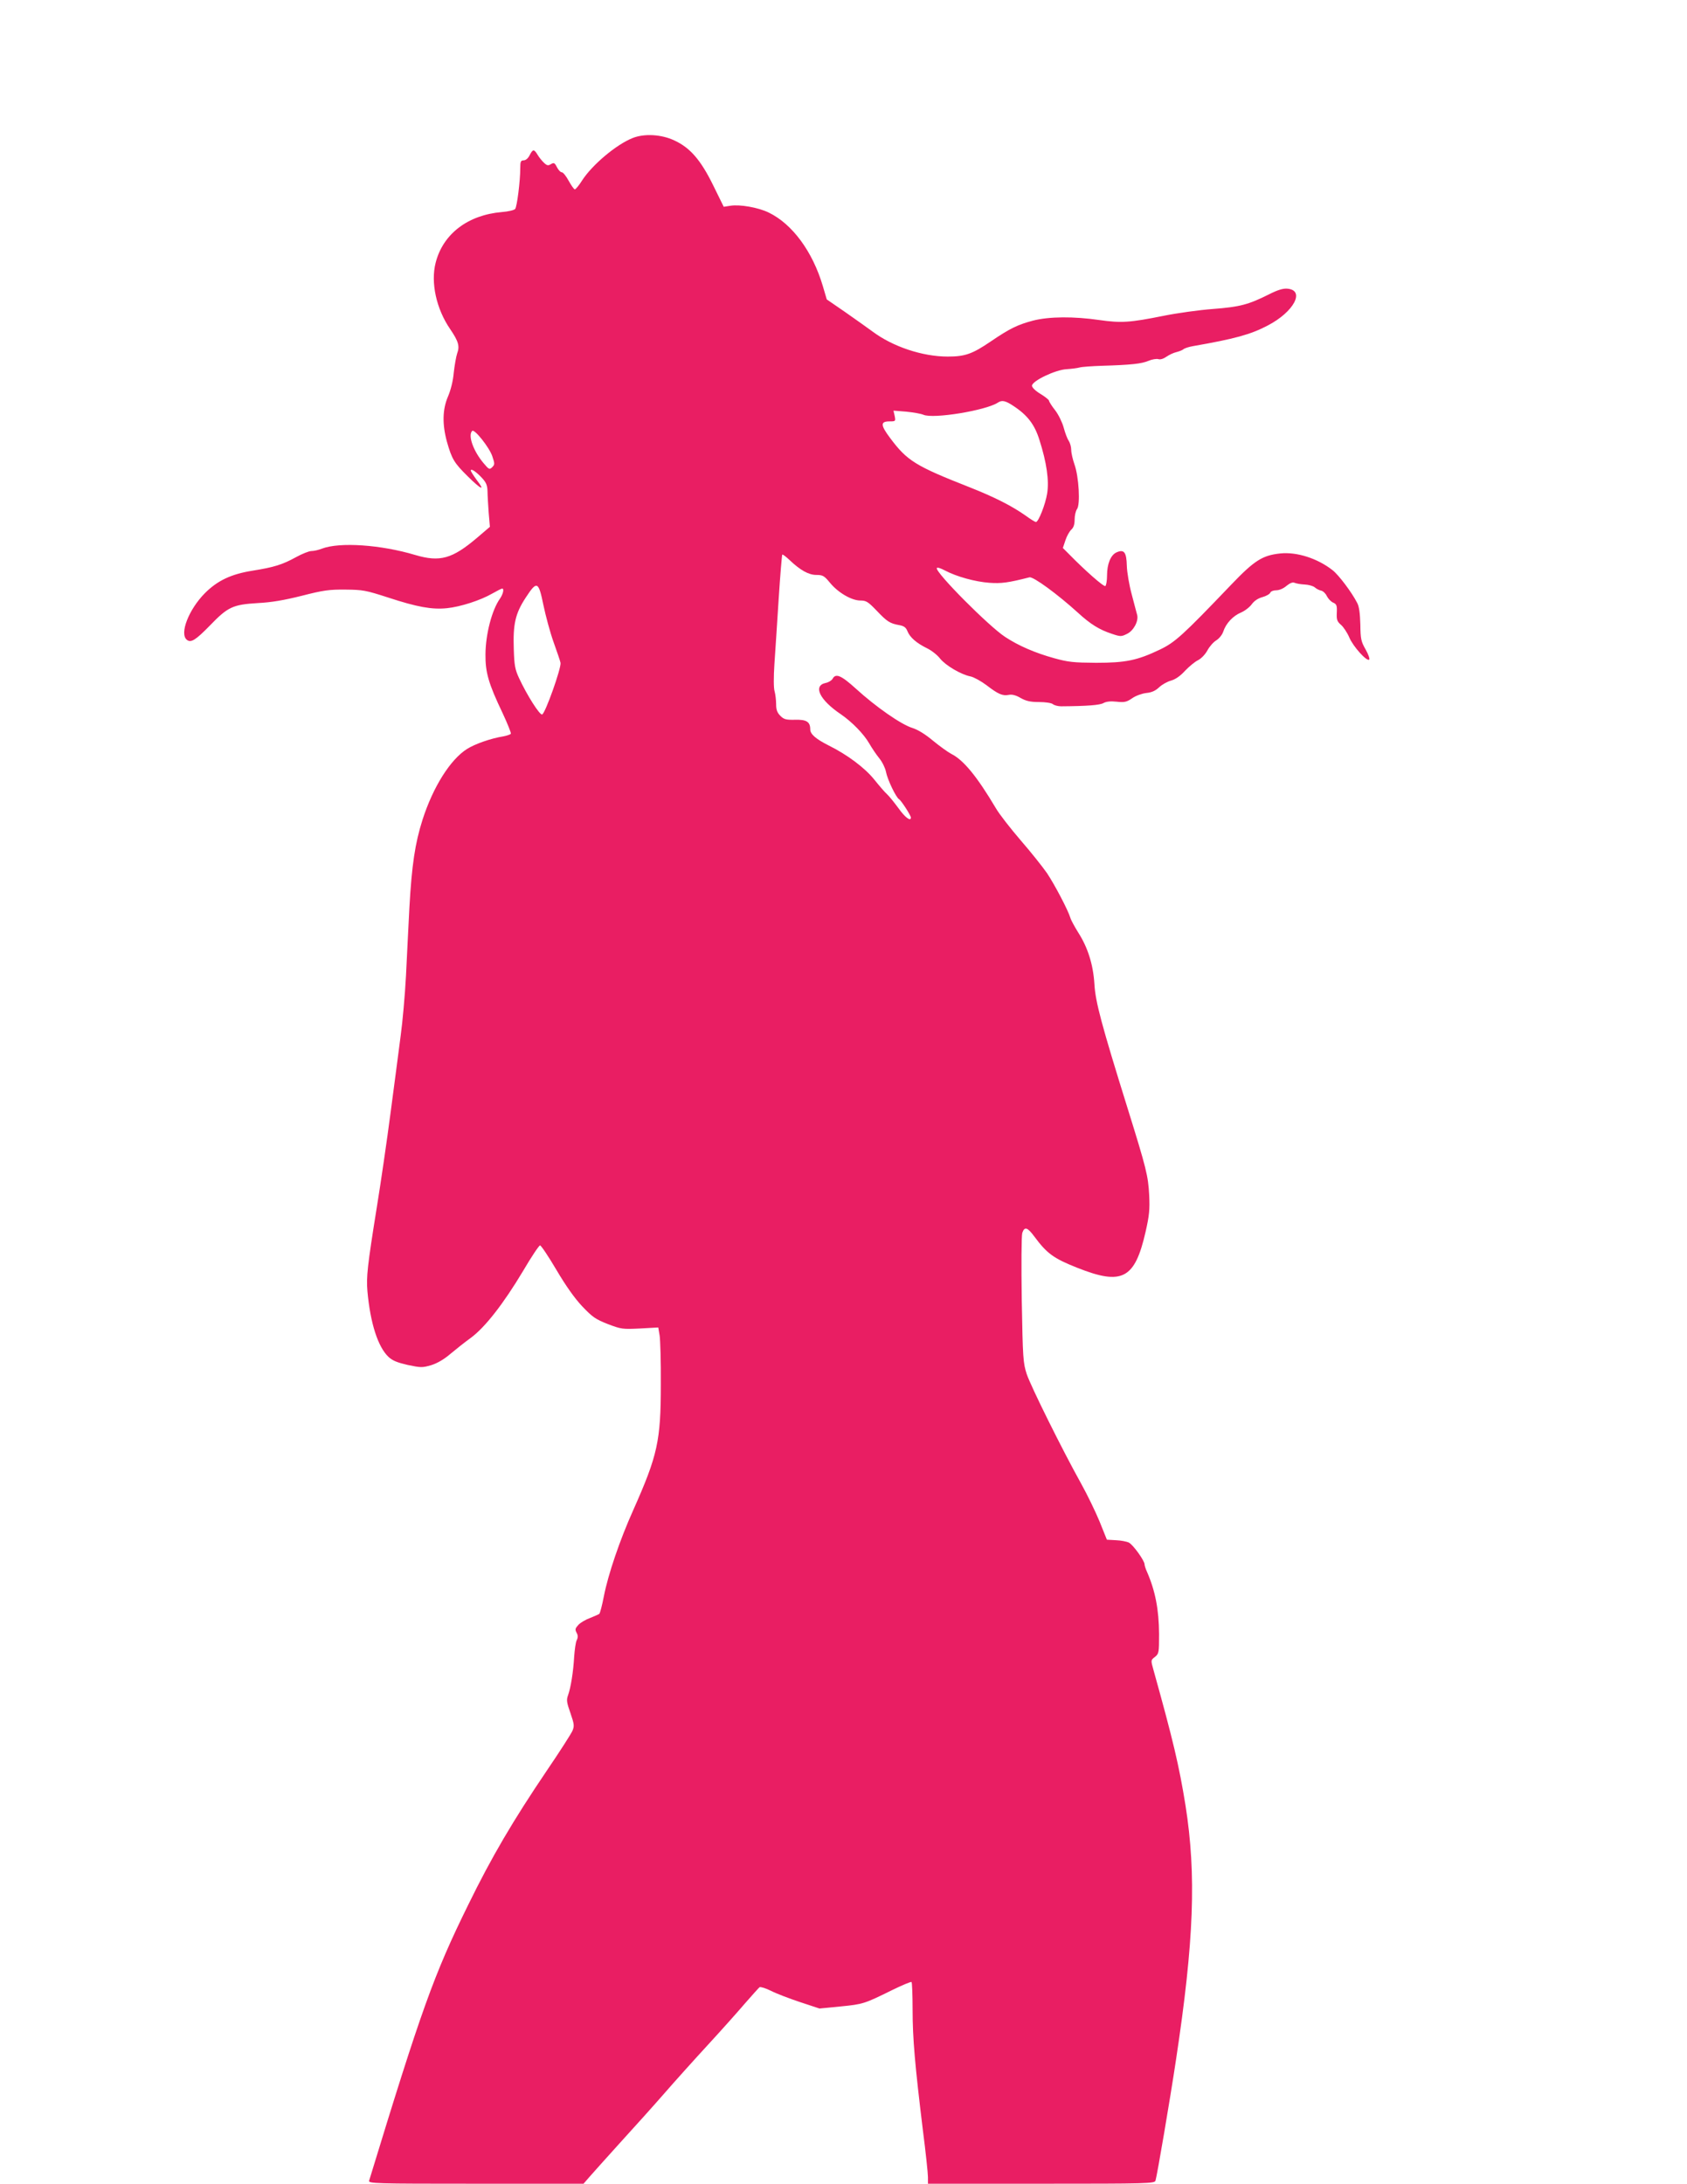 <?xml version="1.0" standalone="no"?>
<!DOCTYPE svg PUBLIC "-//W3C//DTD SVG 20010904//EN"
 "http://www.w3.org/TR/2001/REC-SVG-20010904/DTD/svg10.dtd">
<svg version="1.0" xmlns="http://www.w3.org/2000/svg"
 width="989pt" height="1280pt" viewBox="0 0 989 1280"
 preserveAspectRatio="xMidYMid meet">
<g transform="translate(0,1280) scale(0.1,-0.1)"
fill="#e91e63" stroke="none">
<path d="M3709 11991 c-96 -38 -237 -157 -296 -248 -18 -29 -38 -53 -43 -53
-5 0 -21 23 -36 50 -15 28 -33 50 -40 50 -8 0 -20 13 -29 30 -13 26 -18 28
-35 18 -16 -10 -23 -9 -40 7 -12 11 -29 32 -38 47 -21 35 -28 35 -47 -2 -9
-18 -23 -30 -35 -30 -17 0 -20 -7 -20 -47 0 -74 -19 -225 -30 -238 -6 -7 -40
-15 -78 -18 -199 -17 -345 -128 -388 -297 -30 -117 4 -271 85 -389 49 -72 57
-100 41 -143 -6 -18 -15 -69 -20 -113 -4 -49 -18 -103 -34 -140 -32 -75 -34
-161 -6 -264 29 -102 42 -124 122 -203 80 -79 105 -89 53 -22 -19 26 -35 51
-35 56 0 14 32 -7 66 -44 24 -26 31 -42 32 -78 0 -25 4 -82 7 -127 l7 -81 -75
-64 c-146 -124 -218 -144 -363 -101 -201 60 -442 77 -547 37 -20 -8 -48 -14
-62 -14 -13 0 -54 -16 -90 -36 -80 -44 -129 -59 -254 -79 -126 -20 -206 -58
-280 -132 -94 -95 -150 -237 -106 -273 24 -20 52 -2 136 84 105 109 134 122
279 131 82 4 156 17 260 43 125 32 160 37 255 36 103 -1 119 -4 252 -47 168
-55 255 -71 343 -62 79 8 197 46 266 86 28 16 54 29 58 29 13 0 5 -33 -13 -59
-47 -66 -84 -207 -85 -326 -1 -107 18 -172 100 -344 29 -62 51 -117 49 -122
-3 -4 -22 -11 -43 -15 -75 -12 -168 -45 -214 -74 -98 -62 -199 -222 -261 -415
-44 -138 -63 -266 -77 -515 -5 -107 -15 -287 -20 -400 -6 -113 -20 -270 -31
-350 -10 -80 -37 -282 -59 -450 -22 -168 -58 -415 -80 -550 -57 -355 -63 -415
-56 -499 17 -188 62 -327 124 -385 24 -22 52 -33 113 -47 77 -16 85 -16 137
-1 35 11 75 34 111 65 31 26 85 69 121 95 83 61 191 199 307 393 48 82 93 149
99 149 6 0 49 -64 95 -142 56 -95 107 -167 152 -215 61 -64 79 -76 150 -104
79 -30 86 -31 189 -26 l107 6 8 -47 c4 -26 8 -155 7 -287 0 -331 -19 -416
-161 -735 -80 -178 -148 -379 -173 -507 -10 -52 -22 -99 -27 -103 -4 -3 -29
-14 -54 -24 -25 -9 -56 -27 -68 -40 -19 -21 -21 -27 -11 -46 9 -16 9 -28 1
-44 -6 -11 -12 -55 -15 -96 -5 -90 -20 -183 -36 -227 -10 -27 -8 -42 14 -104
22 -65 24 -75 12 -104 -8 -18 -75 -123 -150 -233 -200 -296 -324 -507 -461
-787 -202 -410 -275 -615 -581 -1617 -5 -17 29 -18 626 -18 l631 0 32 37 c18
21 100 112 182 203 83 91 200 221 260 290 60 69 175 197 256 285 81 88 179
198 219 245 41 47 78 88 83 92 6 3 36 -6 66 -21 31 -16 107 -45 170 -66 l115
-38 123 12 c133 13 141 16 303 96 60 29 111 51 114 47 3 -3 6 -76 6 -162 0
-169 14 -326 60 -704 17 -131 30 -256 30 -277 l0 -39 664 0 c624 0 665 1 670
18 10 33 86 480 120 707 106 700 120 1085 56 1492 -38 235 -72 379 -188 795
-16 57 -16 57 9 76 23 19 24 25 24 134 -1 143 -22 253 -71 365 -8 17 -14 37
-14 43 0 22 -67 115 -92 128 -12 6 -47 13 -76 14 l-53 3 -43 107 c-24 58 -72
157 -107 220 -111 199 -296 572 -320 644 -21 65 -23 91 -29 434 -3 202 -2 377
3 393 13 39 30 34 70 -20 74 -100 113 -129 252 -184 264 -105 338 -66 401 211
22 97 25 131 21 215 -6 113 -16 154 -126 507 -154 494 -189 625 -195 729 -7
115 -39 216 -95 303 -21 34 -42 72 -46 86 -13 44 -91 193 -137 262 -25 36 -94
123 -154 192 -60 70 -126 154 -146 189 -110 185 -189 282 -261 318 -21 11 -69
46 -107 77 -44 37 -87 64 -121 75 -66 20 -216 125 -331 230 -87 79 -119 92
-137 58 -6 -10 -24 -21 -40 -24 -77 -16 -36 -100 89 -184 64 -44 134 -115 166
-171 15 -26 41 -65 59 -87 18 -22 35 -58 39 -79 8 -44 59 -151 77 -161 13 -8
69 -95 69 -107 0 -25 -34 0 -73 55 -25 34 -55 71 -67 82 -13 11 -46 50 -75 86
-56 69 -157 145 -268 200 -75 38 -107 66 -107 94 0 44 -22 58 -89 56 -53 -1
-65 2 -86 23 -19 19 -25 36 -25 68 0 24 -4 58 -9 76 -6 19 -6 83 -1 160 5 70
16 242 25 382 9 140 19 257 21 259 2 3 21 -11 42 -31 64 -61 113 -88 158 -88
37 0 46 -5 79 -45 47 -58 127 -105 179 -105 34 0 45 -7 95 -59 61 -64 77 -75
132 -85 28 -5 40 -13 49 -36 15 -37 54 -70 115 -100 25 -12 60 -39 76 -60 33
-41 123 -94 179 -105 19 -4 61 -27 93 -51 69 -53 94 -64 131 -57 19 4 42 -2
69 -18 32 -18 57 -24 108 -24 37 0 72 -5 81 -12 8 -7 30 -13 49 -13 153 1 227
7 248 19 16 9 42 12 77 8 46 -5 59 -2 91 20 21 15 58 28 83 31 32 3 54 13 76
34 17 16 48 33 70 39 25 7 54 27 82 58 24 25 58 53 75 61 18 9 42 33 55 57 13
24 36 50 53 60 16 10 34 32 40 50 16 49 57 93 105 113 23 10 51 32 63 49 14
19 36 34 62 41 22 6 43 18 46 26 3 8 18 14 35 14 18 0 43 11 60 26 20 16 36
23 47 18 9 -4 35 -9 59 -10 24 -1 51 -9 60 -17 9 -8 26 -17 37 -19 11 -2 26
-16 33 -31 8 -16 24 -33 37 -39 21 -9 24 -17 22 -60 -2 -41 2 -51 25 -71 14
-12 36 -45 48 -73 22 -53 104 -144 117 -130 4 4 -5 31 -21 59 -27 47 -30 62
-31 147 -2 66 -7 106 -19 127 -32 62 -107 162 -144 191 -88 69 -209 108 -306
98 -105 -11 -152 -41 -288 -183 -285 -298 -329 -338 -419 -381 -132 -63 -200
-77 -374 -77 -131 1 -162 4 -245 27 -112 31 -209 73 -288 125 -96 63 -409 378
-400 403 2 6 22 0 48 -14 68 -36 177 -66 260 -72 69 -5 110 0 235 32 22 6 165
-99 284 -207 74 -68 126 -100 199 -124 50 -17 56 -17 88 -1 39 18 69 74 61
110 -3 12 -18 66 -32 121 -15 55 -28 131 -29 169 -2 80 -16 98 -61 78 -34 -16
-55 -68 -55 -136 0 -30 -5 -58 -10 -61 -9 -6 -119 91 -212 186 l-37 37 15 45
c8 25 24 53 35 63 13 12 19 30 19 59 0 22 6 50 14 61 20 26 11 190 -15 262
-10 29 -19 67 -19 85 0 18 -7 42 -15 54 -8 11 -21 46 -29 76 -8 30 -30 76 -50
102 -20 25 -36 51 -36 56 0 5 -22 23 -50 40 -30 18 -50 38 -50 48 0 28 138 94
203 97 28 2 62 6 76 10 14 4 73 8 131 10 172 5 233 12 273 29 21 9 47 13 58
10 11 -4 30 2 47 14 16 11 41 23 58 27 16 4 35 11 42 17 7 6 32 14 55 18 246
43 338 68 439 121 154 80 221 207 115 216 -25 2 -56 -7 -109 -34 -120 -60
-170 -73 -327 -85 -80 -6 -210 -24 -289 -40 -198 -40 -249 -43 -376 -25 -151
22 -294 21 -389 -3 -90 -24 -135 -45 -248 -122 -109 -74 -151 -89 -253 -89
-148 0 -322 58 -441 147 -27 20 -99 71 -159 113 l-109 75 -23 78 c-60 203
-179 364 -317 431 -61 30 -170 49 -225 40 l-39 -6 -62 126 c-73 149 -136 221
-228 263 -76 36 -177 41 -244 14z m2233 -1571 c82 -54 124 -109 152 -200 42
-131 57 -237 45 -312 -10 -64 -51 -168 -66 -168 -4 0 -31 16 -58 36 -82 58
-182 109 -331 168 -318 125 -366 155 -466 289 -57 76 -57 97 -3 97 36 0 36 1
30 32 l-7 31 75 -6 c41 -4 86 -12 100 -18 57 -26 367 25 437 71 24 16 44 12
92 -20z m-3056 -294 c15 -45 15 -49 -1 -65 -15 -15 -19 -13 -50 24 -60 71 -93
163 -67 189 13 14 101 -97 118 -148z m300 -874 c13 -62 39 -159 59 -215 20
-56 39 -111 41 -122 6 -28 -90 -299 -108 -303 -15 -3 -89 114 -135 213 -24 52
-28 75 -31 170 -5 147 9 209 70 302 66 101 75 97 104 -45z"/>
</g>
</svg>
